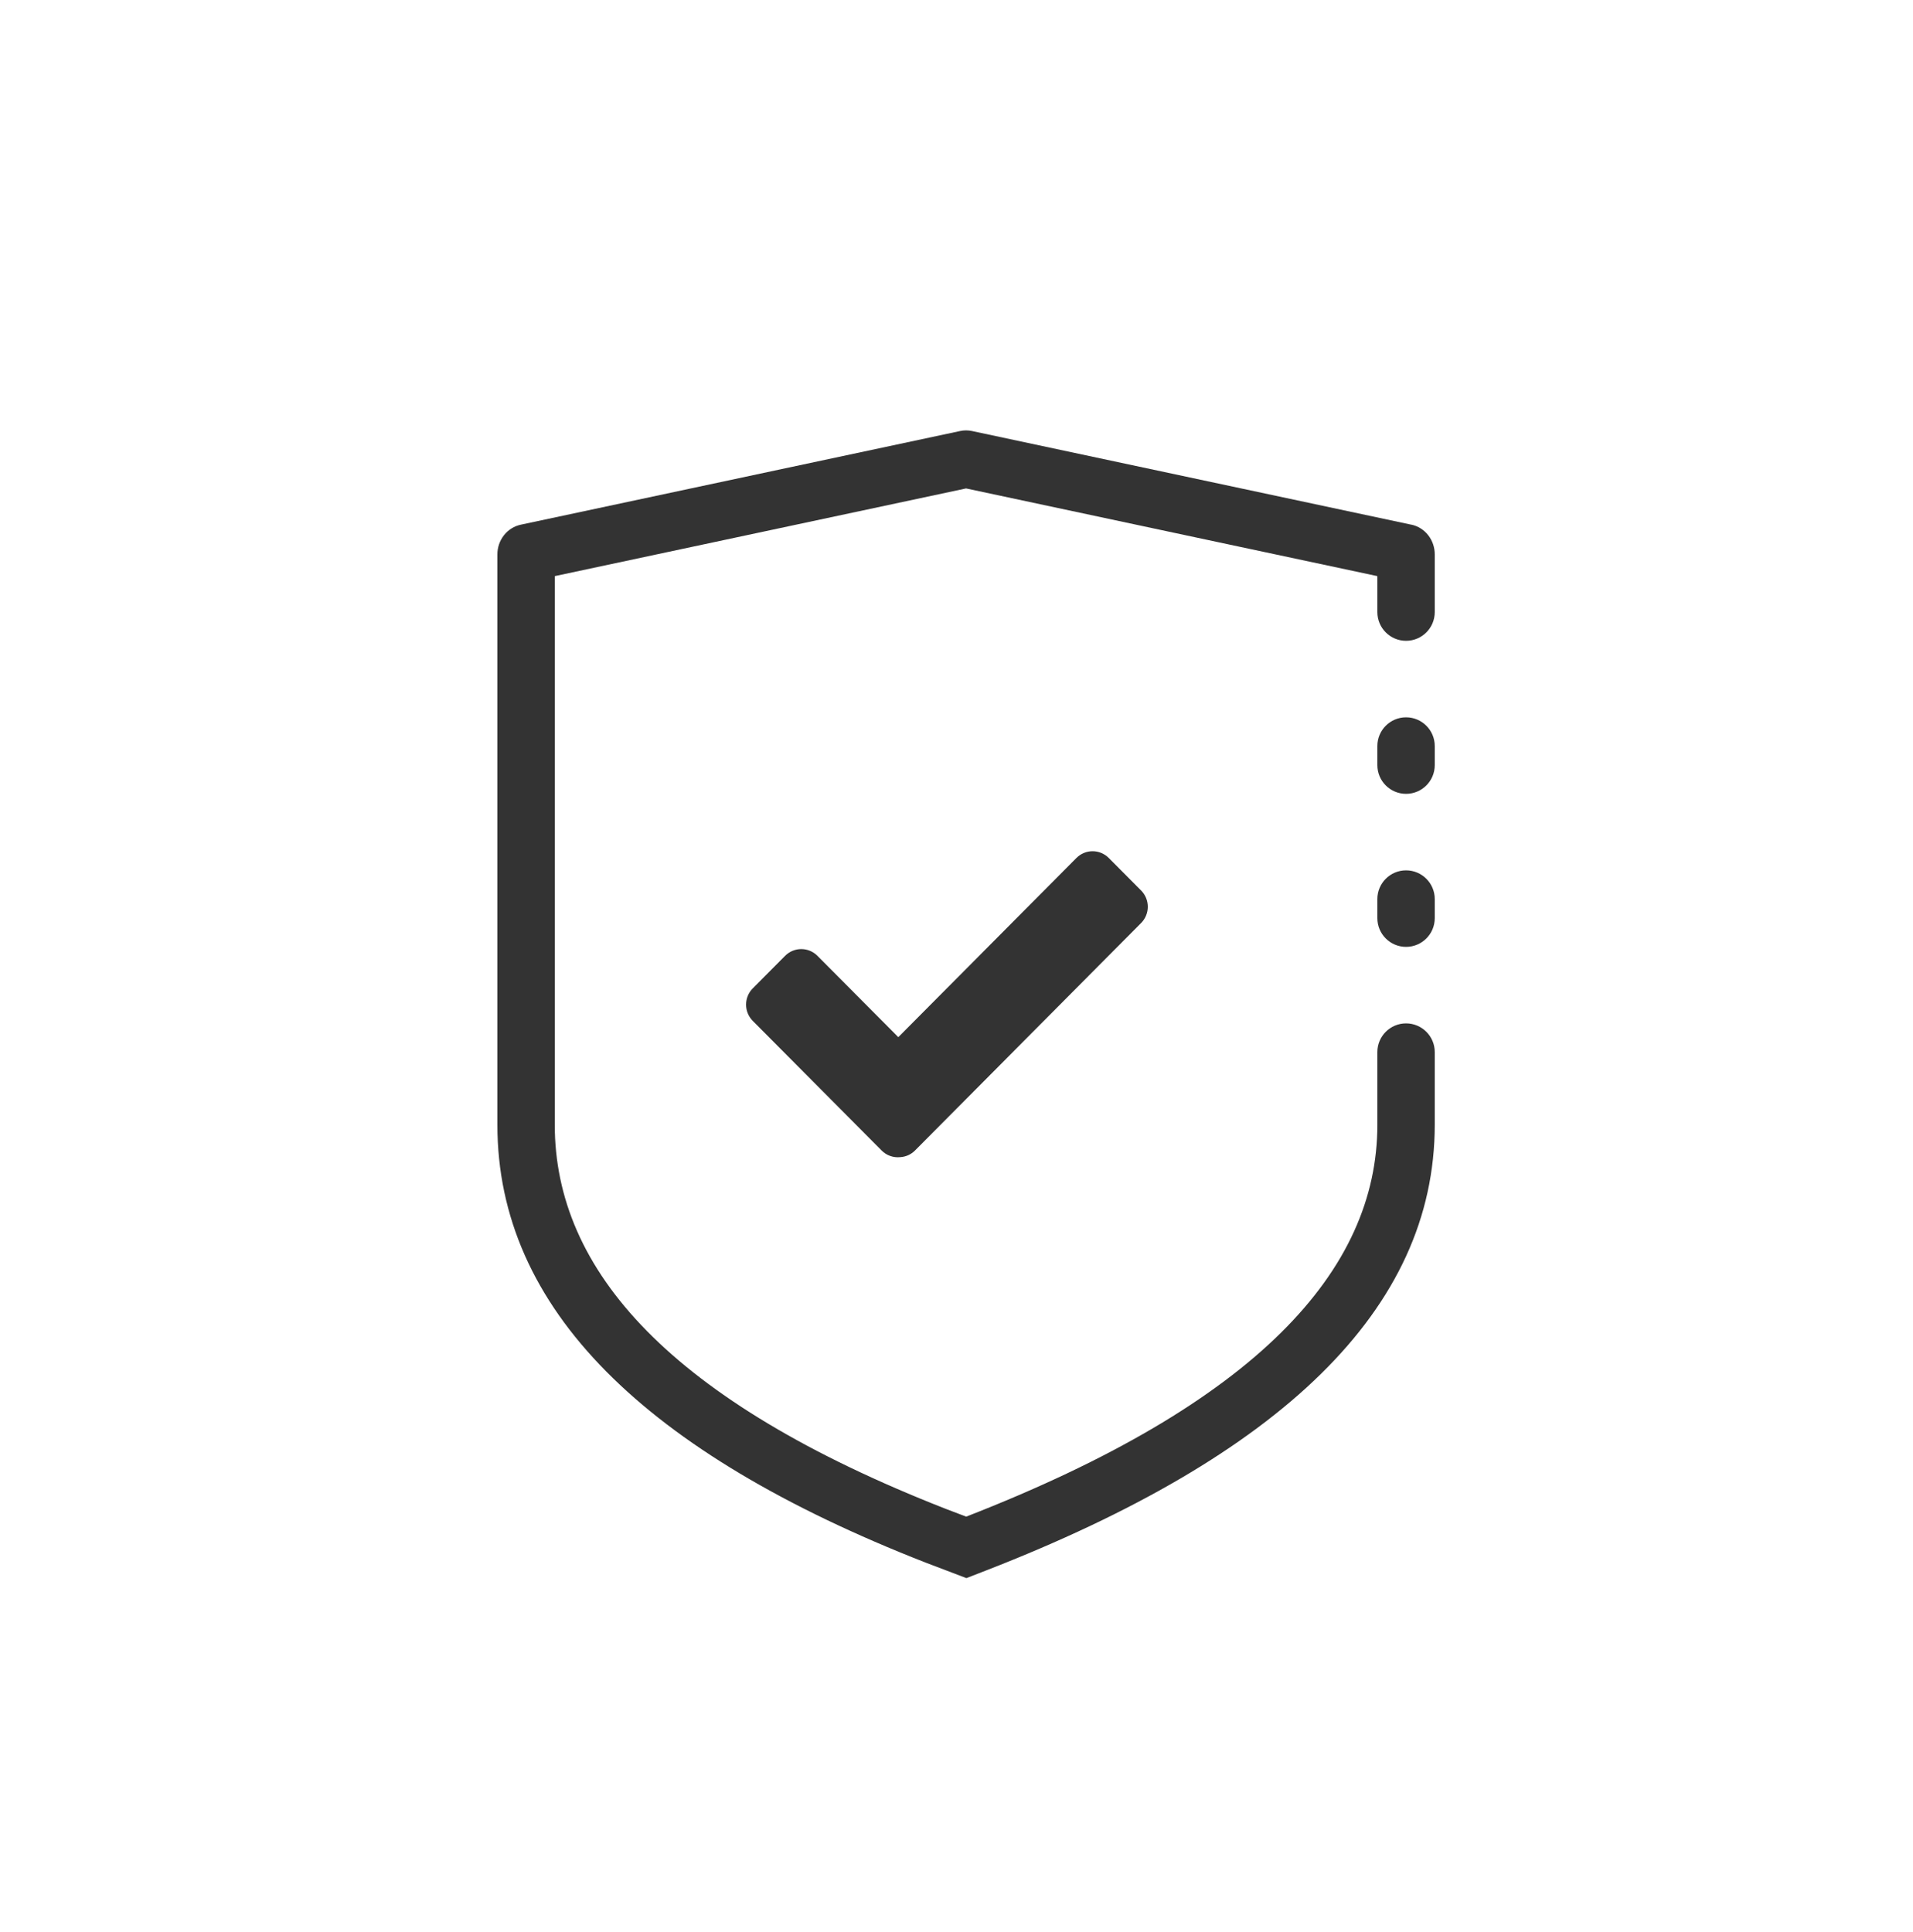 <svg width="100" height="101" viewBox="0 0 100 101" fill="none" xmlns="http://www.w3.org/2000/svg">
<path d="M73.79 27.429L73.776 27.426L73.775 27.429L50.806 22.532C50.604 22.489 50.396 22.489 50.194 22.532L27.225 27.429C26.879 27.502 26.568 27.697 26.345 27.98C26.122 28.263 26 28.617 26 28.982V58.798C26 68.408 33.705 75.945 48.368 81.682L50.518 82.5L51.578 82.088C66.933 76.113 75 68.465 75 58.798V55C75 54.172 74.328 53.5 73.5 53.5C72.672 53.5 72 54.172 72 55V58.798C72 66.423 65.694 73.373 50.507 79.286L49.448 78.883C35.026 73.238 29 66.416 29 58.798V30.118L50.5 25.534L72 30.118V32C72 32.828 72.672 33.5 73.5 33.5C74.328 33.5 75 32.828 75 32V28.979C75 28.614 74.878 28.259 74.655 27.976C74.435 27.697 74.13 27.504 73.79 27.429Z" fill="#333333"/>
<path d="M75 39C75 38.172 74.328 37.5 73.5 37.5C72.672 37.5 72 38.172 72 39V40C72 40.828 72.672 41.5 73.5 41.5C74.328 41.5 75 40.828 75 40V39Z" fill="#333333"/>
<path d="M75 47C75 46.172 74.328 45.5 73.5 45.5C72.672 45.5 72 46.172 72 47V48C72 48.828 72.672 49.5 73.5 49.5C74.328 49.5 75 48.828 75 48V47Z" fill="#333333"/>
<path d="M59.65 46.553L57.959 44.852C57.735 44.627 57.431 44.5 57.114 44.5C56.797 44.5 56.493 44.627 56.269 44.852L46.958 54.22L42.731 49.968C42.507 49.742 42.203 49.616 41.886 49.616C41.569 49.616 41.265 49.742 41.041 49.968L39.35 51.669C39.126 51.894 39 52.2 39 52.519C39 52.838 39.126 53.143 39.35 53.369L46.088 60.147C46.214 60.274 46.367 60.371 46.535 60.431C46.704 60.491 46.883 60.512 47.061 60.493C47.352 60.476 47.626 60.352 47.831 60.145L59.65 48.253C59.874 48.028 60 47.722 60 47.403C60 47.084 59.874 46.778 59.65 46.553Z" fill="#333333"/>
</svg>

